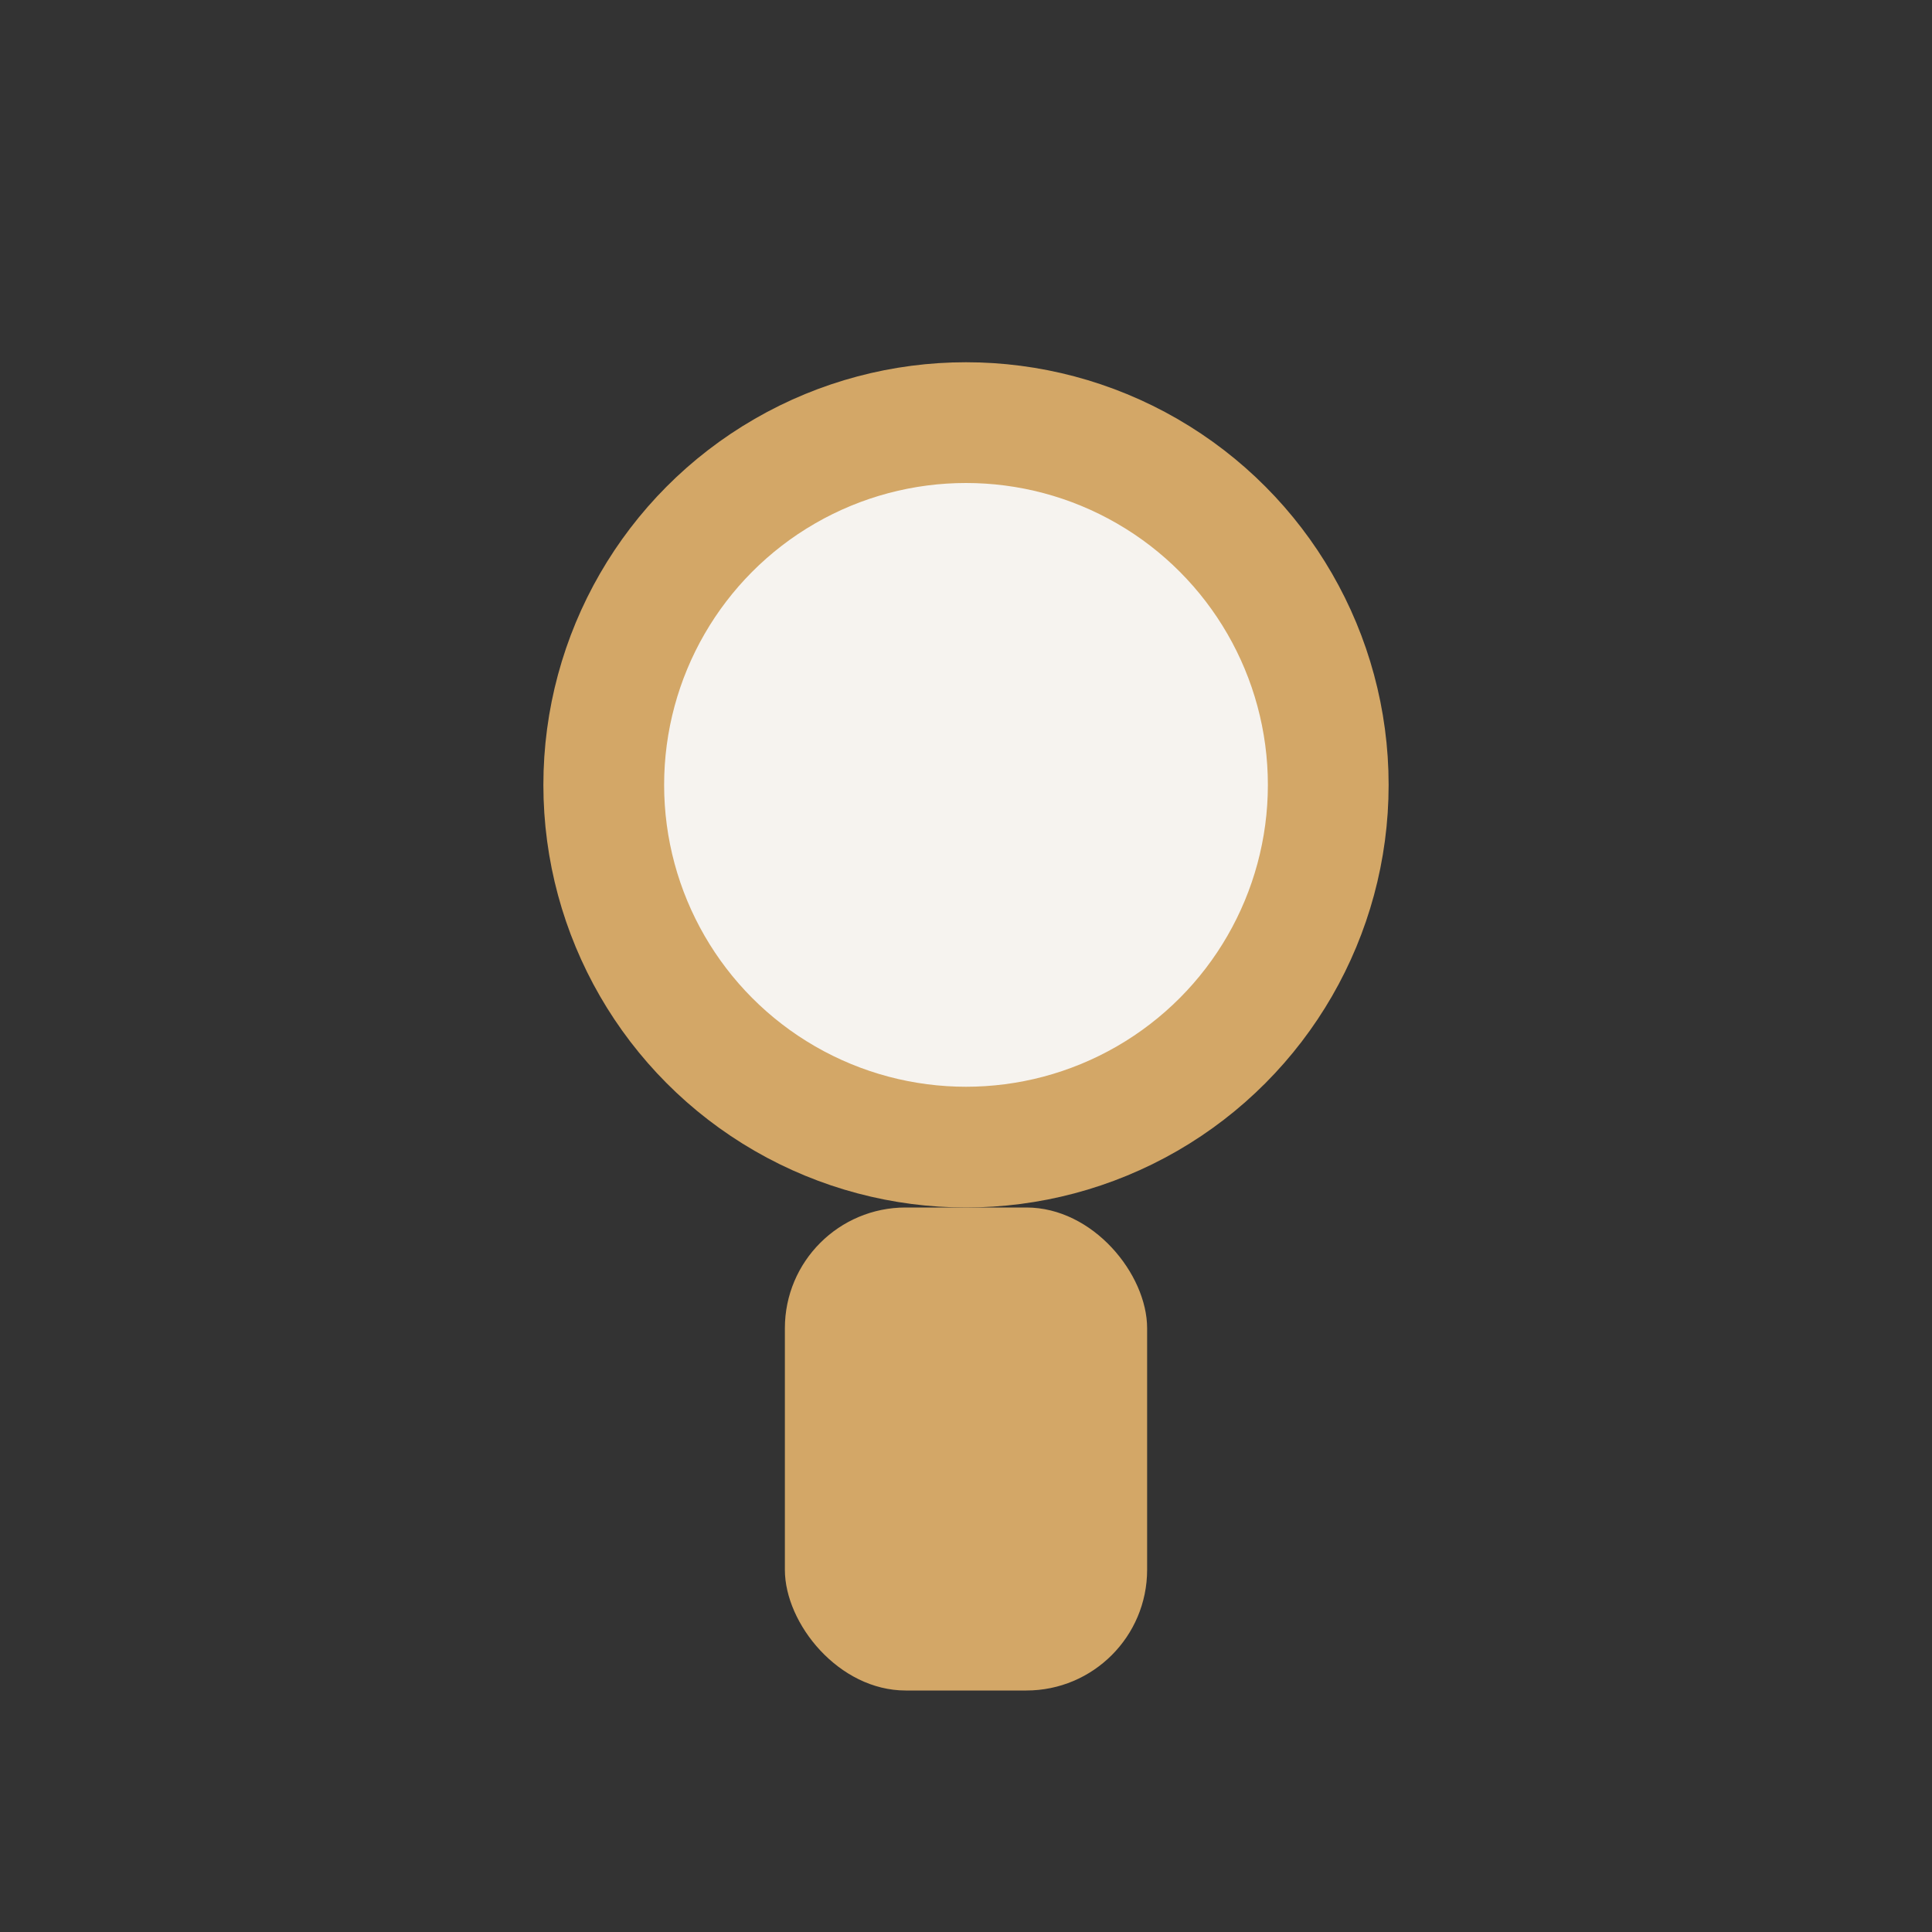 <?xml version="1.0" encoding="UTF-8"?>
<svg xmlns="http://www.w3.org/2000/svg" width="32" height="32" viewBox="0 0 32 32"><rect x="0" y="0" width="32" height="32" fill="#333333" stroke="none"/><circle cx="16" cy="13" r="6" fill="#F6F3EF" stroke="#D3A767" stroke-width="2"/><rect x="13" y="20" width="6" height="8" rx="2" fill="#D3A767"/></svg>